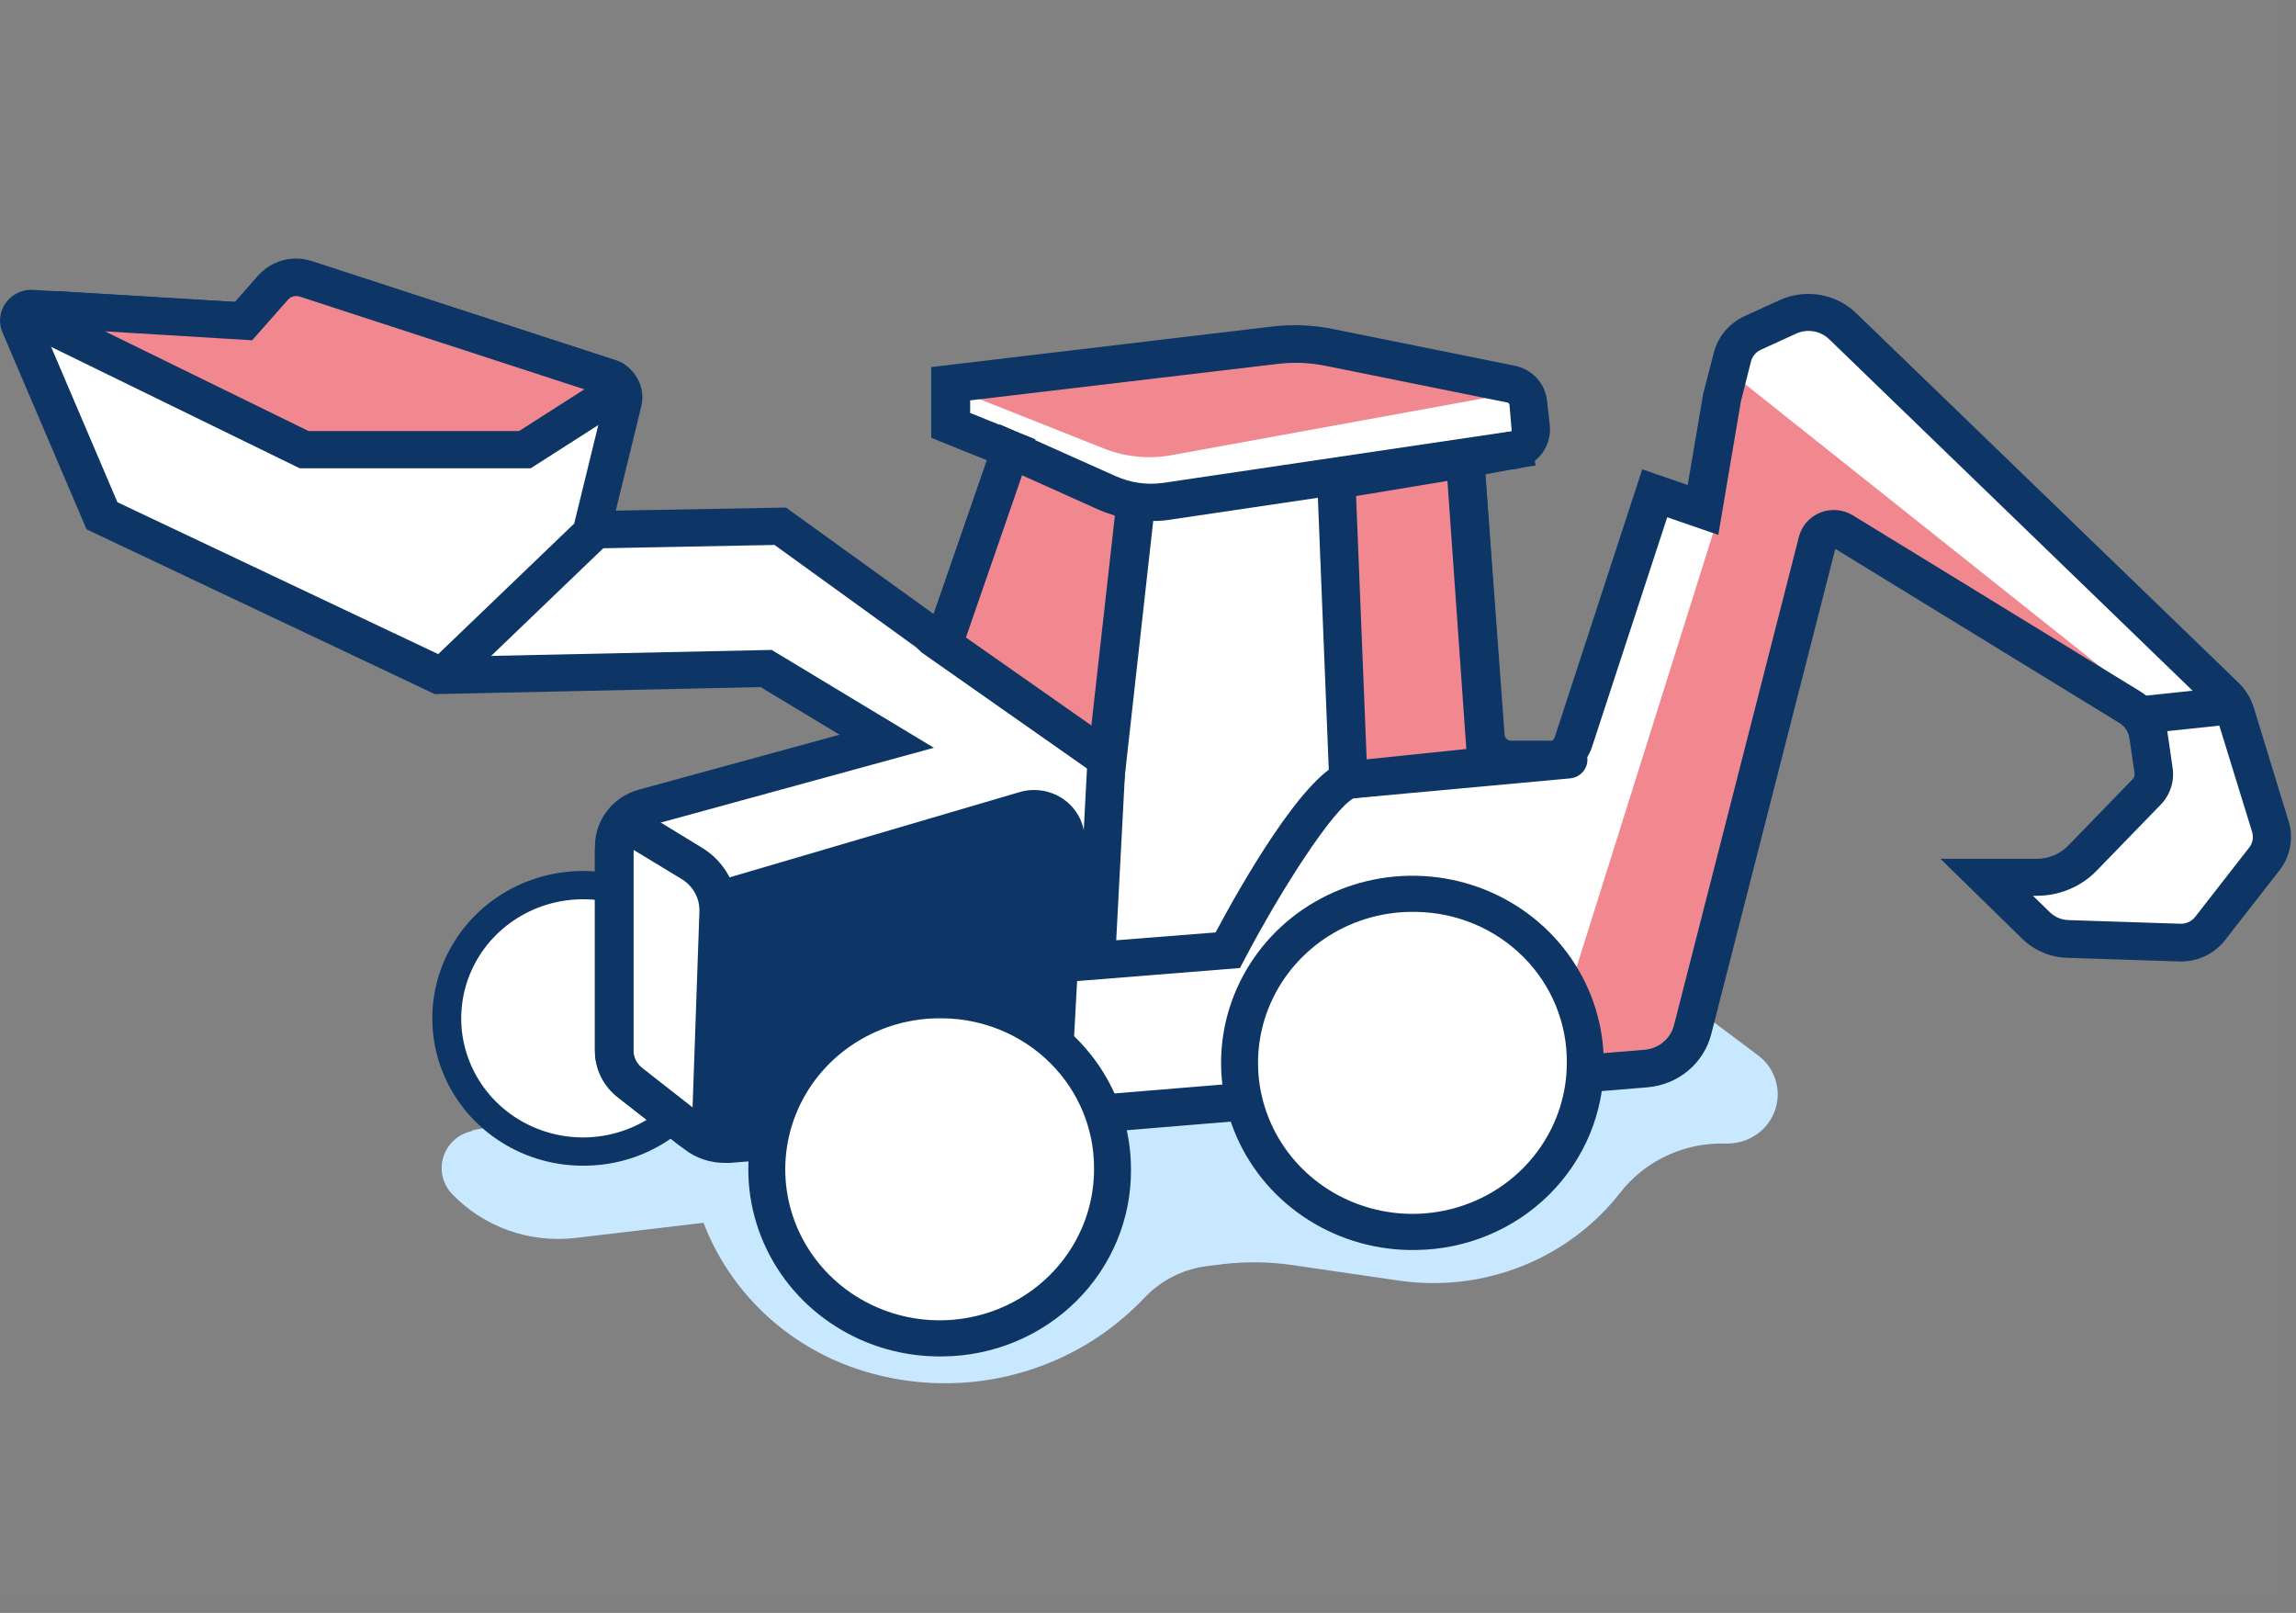 <svg width="84" height="59" viewBox="0 0 84 59" fill="none" xmlns="http://www.w3.org/2000/svg">
<rect x="0" y="0" width="84" height="59" fill="#808080" stroke="none"/>
<path opacity="0.014" d="M83.5 0H0V58.45H83.5V0Z" fill="#EAF7FF"/>
<path d="M17.273 41.348L39.569 36.768L59.886 35.282L64.318 38.602C64.621 38.829 64.844 39.143 64.957 39.5C65.07 39.857 65.066 40.24 64.946 40.595C64.826 40.949 64.597 41.259 64.289 41.48C63.981 41.702 63.61 41.824 63.228 41.83H62.882C62.185 41.844 61.5 42.012 60.878 42.321C60.256 42.63 59.712 43.071 59.288 43.612C58.354 44.815 57.106 45.749 55.676 46.317C54.245 46.885 52.684 47.065 51.158 46.84L47.291 46.276C46.462 46.155 45.62 46.141 44.787 46.235L44.2 46.307C43.34 46.407 42.54 46.794 41.937 47.403L41.665 47.68C40.355 48.99 38.692 49.91 36.87 50.335C35.047 50.759 33.138 50.67 31.365 50.078C30.081 49.648 28.911 48.946 27.938 48.021C26.965 47.096 26.214 45.972 25.739 44.729L21.055 45.282C20.226 45.38 19.385 45.285 18.601 45.006C17.816 44.726 17.11 44.27 16.539 43.674C16.368 43.494 16.248 43.273 16.193 43.033C16.137 42.793 16.148 42.543 16.224 42.309C16.299 42.074 16.437 41.864 16.623 41.699C16.81 41.533 17.037 41.419 17.283 41.368L17.273 41.348Z" fill="#C7E8FE"/>
<path d="M21.422 42.128C24.119 42.128 26.305 39.945 26.305 37.251C26.305 34.558 24.119 32.374 21.422 32.374C18.726 32.374 16.54 34.558 16.54 37.251C16.54 39.945 18.726 42.128 21.422 42.128Z" fill="white"/>
<path d="M21.424 42.639C20.329 42.658 19.254 42.358 18.335 41.777C17.416 41.196 16.695 40.36 16.263 39.377C15.832 38.394 15.709 37.307 15.911 36.255C16.112 35.204 16.63 34.234 17.397 33.471C18.164 32.708 19.146 32.185 20.218 31.97C21.29 31.754 22.403 31.856 23.416 32.261C24.429 32.666 25.295 33.357 25.905 34.245C26.515 35.134 26.841 36.18 26.84 37.25C26.851 38.667 26.287 40.029 25.271 41.04C24.256 42.05 22.872 42.625 21.424 42.639ZM21.424 32.895C20.539 32.877 19.668 33.117 18.924 33.584C18.179 34.051 17.593 34.725 17.241 35.519C16.889 36.313 16.788 37.192 16.948 38.043C17.11 38.894 17.526 39.678 18.145 40.297C18.764 40.915 19.558 41.339 20.424 41.515C21.291 41.691 22.191 41.61 23.011 41.283C23.83 40.956 24.531 40.398 25.025 39.68C25.519 38.961 25.782 38.115 25.782 37.25C25.792 36.108 25.339 35.009 24.522 34.193C23.705 33.377 22.591 32.91 21.424 32.895Z" fill="#0D3666"/>
<path d="M22.466 30.973V38.422C22.465 38.659 22.519 38.892 22.624 39.105C22.729 39.319 22.883 39.505 23.073 39.652L25.49 41.547C25.809 41.802 26.218 41.924 26.629 41.885L60.214 39.119C60.612 39.085 60.989 38.93 61.293 38.677C61.597 38.423 61.812 38.084 61.909 37.705L66.486 19.805C66.508 19.712 66.553 19.627 66.617 19.555C66.68 19.483 66.761 19.427 66.851 19.392C66.942 19.356 67.039 19.343 67.136 19.353C67.233 19.362 67.326 19.394 67.407 19.446L77.915 25.891C78.097 26.004 78.252 26.154 78.369 26.331C78.487 26.508 78.564 26.707 78.595 26.916L78.784 28.207C78.805 28.349 78.793 28.494 78.747 28.631C78.702 28.768 78.624 28.893 78.522 28.996L76.178 31.414C75.963 31.634 75.706 31.81 75.419 31.93C75.133 32.05 74.825 32.111 74.514 32.111H72.681L74.492 33.883C74.8 34.182 75.211 34.358 75.644 34.375L79.731 34.508C79.95 34.513 80.168 34.468 80.366 34.375C80.565 34.282 80.738 34.145 80.872 33.975L82.85 31.434C82.977 31.27 83.062 31.078 83.1 30.875C83.139 30.673 83.128 30.464 83.07 30.266L81.793 26.096C81.718 25.857 81.585 25.639 81.405 25.461L67.417 11.926C67.157 11.673 66.823 11.505 66.461 11.445C66.1 11.384 65.728 11.434 65.396 11.588L64.119 12.172C63.935 12.256 63.772 12.38 63.644 12.534C63.515 12.689 63.424 12.869 63.376 13.063L63.01 14.518L62.309 18.657L60.54 18.043L57.567 27.131C57.512 27.322 57.394 27.49 57.231 27.609C57.069 27.727 56.87 27.79 56.667 27.787H55.287C55.053 27.776 54.831 27.683 54.662 27.525C54.493 27.367 54.388 27.154 54.366 26.926L53.624 16.772L55.277 16.475C55.385 16.469 55.49 16.442 55.586 16.394C55.683 16.347 55.768 16.281 55.838 16.201C55.907 16.12 55.959 16.027 55.99 15.926C56.022 15.825 56.032 15.719 56.02 15.614L55.915 14.702C55.896 14.54 55.825 14.387 55.712 14.265C55.599 14.144 55.45 14.06 55.286 14.026L48.651 12.684C47.994 12.549 47.318 12.521 46.652 12.602L34.795 14.006V15.532L37.004 16.424L34.534 23.545L28.562 19.221L21.675 19.344L22.973 13.995L10.493 9.928L8.933 11.711L1.209 11.249C1.132 11.245 1.055 11.26 0.985 11.292C0.915 11.325 0.855 11.374 0.81 11.435C0.765 11.497 0.737 11.568 0.728 11.643C0.719 11.718 0.729 11.794 0.758 11.864L3.731 18.842L16.081 24.692L28.043 24.436L32.46 27.11L23.575 29.549C23.262 29.635 22.986 29.819 22.79 30.072C22.593 30.326 22.486 30.635 22.486 30.953L22.466 30.973Z" fill="white"/>
<path d="M57.592 35.657L58.64 38.89H60.917L65.855 21.405L66.896 19.547L78.653 25.829L63.276 13.598L62.842 18.967L57.592 35.657Z" fill="#F2888F"/>
<path d="M34.856 14.21L40.377 16.402C41.167 16.718 42.033 16.803 42.871 16.648L55.465 14.353C55.496 14.348 55.524 14.332 55.544 14.309C55.564 14.285 55.575 14.255 55.575 14.225C55.575 14.194 55.564 14.165 55.544 14.142C55.524 14.118 55.496 14.102 55.465 14.097L47.618 12.468L34.887 13.964C34.858 13.967 34.832 13.98 34.812 14C34.791 14.021 34.778 14.047 34.774 14.075C34.771 14.103 34.777 14.131 34.792 14.156C34.806 14.18 34.829 14.199 34.856 14.21Z" fill="#F2888F"/>
<path d="M26.322 32.201L37.303 28.974C37.587 28.89 37.887 28.875 38.178 28.929C38.469 28.983 38.742 29.104 38.975 29.283C39.209 29.462 39.394 29.692 39.517 29.956C39.64 30.22 39.696 30.508 39.681 30.798L39.262 38.554C39.227 39.237 38.937 39.884 38.446 40.371C37.956 40.859 37.299 41.153 36.601 41.197L26.815 41.863C26.71 41.87 26.606 41.856 26.507 41.822C26.409 41.787 26.319 41.733 26.243 41.663C26.167 41.592 26.107 41.508 26.067 41.413C26.026 41.319 26.006 41.218 26.008 41.115L26.322 32.212V32.201Z" fill="#0D3666"/>
<path d="M26.495 42.537C25.972 42.535 25.464 42.363 25.052 42.047L22.634 40.154C22.362 39.943 22.142 39.674 21.991 39.367C21.841 39.06 21.764 38.724 21.766 38.383V30.945C21.768 30.48 21.925 30.029 22.211 29.658C22.498 29.287 22.9 29.017 23.356 28.889L30.716 26.875L27.827 25.133L15.907 25.39L3.167 19.362L0.09 12.159C0.014 11.982 -0.015 11.79 0.007 11.6C0.029 11.41 0.101 11.229 0.215 11.074C0.327 10.917 0.478 10.791 0.654 10.709C0.83 10.626 1.025 10.59 1.22 10.603L8.599 11.043L9.394 10.142C9.644 9.856 9.976 9.65 10.347 9.55C10.719 9.449 11.112 9.46 11.477 9.58L22.497 13.171C22.846 13.284 23.139 13.522 23.317 13.837C23.496 14.151 23.547 14.52 23.46 14.87L22.529 18.678L28.756 18.566L34.156 22.459L36.103 16.834L34.069 16.014V13.427L46.544 11.944C47.288 11.856 48.041 11.887 48.774 12.036L55.41 13.376C55.718 13.437 55.998 13.591 56.212 13.817C56.425 14.043 56.559 14.329 56.596 14.634L56.7 15.556C56.721 15.754 56.701 15.953 56.642 16.143C56.582 16.333 56.485 16.509 56.355 16.662C56.224 16.814 56.063 16.938 55.881 17.026C55.699 17.114 55.5 17.164 55.298 17.174L54.345 17.348L55.046 26.877C55.05 26.935 55.077 26.988 55.119 27.028C55.162 27.068 55.218 27.091 55.277 27.092H56.659C56.805 27.123 56.858 27.041 56.889 26.939L60.082 17.167L61.745 17.74L62.31 14.414L62.698 12.91C62.772 12.618 62.911 12.345 63.106 12.113C63.301 11.88 63.547 11.693 63.825 11.564L65.103 10.981C65.563 10.77 66.079 10.702 66.58 10.786C67.082 10.87 67.545 11.103 67.907 11.452L81.893 24.968C82.157 25.225 82.351 25.542 82.458 25.89L83.733 30.051C83.825 30.353 83.843 30.672 83.784 30.981C83.726 31.291 83.594 31.582 83.398 31.832L81.419 34.37C81.222 34.63 80.962 34.839 80.663 34.978C80.364 35.118 80.034 35.183 79.703 35.168L75.617 35.035C75.008 35.013 74.429 34.768 73.995 34.35L70.991 31.413H74.513C74.73 31.414 74.946 31.371 75.146 31.286C75.346 31.202 75.526 31.078 75.675 30.922L78.019 28.507C78.049 28.478 78.071 28.442 78.084 28.403C78.096 28.364 78.099 28.323 78.093 28.282L77.904 26.993C77.887 26.883 77.847 26.778 77.786 26.685C77.724 26.591 77.643 26.512 77.548 26.451L67.145 20.077L62.604 37.838C62.469 38.357 62.174 38.821 61.757 39.168C61.341 39.514 60.824 39.725 60.28 39.772L26.694 42.538H26.494L26.495 42.537ZM28.212 23.761L34.167 27.353L23.743 30.207C23.579 30.253 23.434 30.35 23.331 30.482C23.227 30.615 23.17 30.777 23.168 30.944V38.383C23.166 38.517 23.197 38.649 23.257 38.77C23.317 38.891 23.405 38.996 23.514 39.078L25.931 40.971C26.113 41.115 26.346 41.185 26.579 41.165L60.166 38.399C60.419 38.378 60.659 38.28 60.853 38.118C61.046 37.957 61.183 37.74 61.244 37.498L65.816 19.627C65.868 19.431 65.965 19.249 66.102 19.096C66.238 18.943 66.409 18.824 66.601 18.747C66.792 18.672 66.999 18.642 67.205 18.66C67.41 18.677 67.609 18.742 67.784 18.849L78.292 25.285C78.56 25.45 78.789 25.67 78.963 25.93C79.136 26.189 79.25 26.482 79.297 26.789L79.485 28.078C79.523 28.323 79.502 28.572 79.426 28.808C79.35 29.044 79.22 29.26 79.045 29.439L76.701 31.855C76.42 32.143 76.082 32.372 75.708 32.528C75.334 32.685 74.931 32.766 74.524 32.766H74.377L74.995 33.369C75.176 33.545 75.419 33.648 75.675 33.656L79.761 33.789C79.868 33.793 79.974 33.772 80.07 33.728C80.167 33.683 80.251 33.616 80.315 33.533L82.293 30.995C82.353 30.917 82.394 30.827 82.412 30.731C82.43 30.635 82.425 30.537 82.398 30.443L81.114 26.279C81.071 26.149 80.999 26.03 80.904 25.93L66.927 12.414C66.77 12.259 66.567 12.157 66.348 12.12C66.128 12.083 65.903 12.114 65.702 12.209L64.425 12.792C64.334 12.833 64.253 12.894 64.19 12.97C64.126 13.046 64.081 13.136 64.058 13.232L63.691 14.684L62.865 19.565L60.996 18.921L58.244 27.323C58.139 27.652 57.928 27.94 57.644 28.144C57.36 28.348 57.017 28.458 56.664 28.458H55.278C54.868 28.445 54.478 28.286 54.18 28.011C53.883 27.736 53.698 27.363 53.662 26.964L52.88 16.219L55.308 15.78L55.224 14.797C55.224 14.797 55.193 14.725 55.151 14.725L48.515 13.385C47.93 13.264 47.328 13.24 46.734 13.313L35.494 14.645V15.105L37.88 16.068L34.897 24.674L28.337 19.934L20.781 20.078L22.132 14.552L11.068 10.879C10.967 10.846 10.859 10.843 10.757 10.87C10.654 10.898 10.563 10.954 10.493 11.033L9.247 12.455L1.575 11.995L4.296 18.371L16.248 24.029L28.242 23.773L28.212 23.761Z" fill="#0D3666"/>
<path d="M22.449 14.364L19.201 16.444H11.133L2.007 11.986C1.935 11.95 1.878 11.891 1.845 11.819C1.812 11.746 1.806 11.665 1.826 11.589C1.847 11.512 1.894 11.445 1.959 11.398C2.024 11.351 2.104 11.327 2.185 11.331L8.912 11.741L9.991 10.511C10.134 10.349 10.323 10.233 10.534 10.176C10.744 10.12 10.967 10.126 11.175 10.193L22.365 13.841C22.419 13.859 22.467 13.891 22.503 13.934C22.54 13.978 22.563 14.03 22.57 14.085C22.578 14.141 22.57 14.197 22.546 14.248C22.523 14.299 22.486 14.342 22.438 14.374L22.449 14.364Z" fill="#F2888F"/>
<path d="M19.41 17.13H10.965L10.819 17.058L1.692 12.601C1.471 12.498 1.294 12.323 1.191 12.105C1.088 11.888 1.067 11.642 1.13 11.41C1.194 11.179 1.338 10.976 1.539 10.838C1.739 10.7 1.982 10.635 2.227 10.655L8.608 11.044L9.456 10.07C9.69 9.806 10 9.615 10.345 9.522C10.69 9.429 11.055 9.438 11.395 9.548L22.585 13.195C22.765 13.255 22.924 13.362 23.044 13.505C23.164 13.648 23.241 13.821 23.266 14.005C23.291 14.187 23.263 14.372 23.185 14.538C23.107 14.705 22.983 14.847 22.826 14.948L19.4 17.14L19.41 17.13ZM11.3 15.767H18.991L21.38 14.241L10.965 10.849C10.89 10.825 10.81 10.823 10.733 10.843C10.657 10.863 10.588 10.905 10.536 10.962L9.226 12.447L3.84 12.12L11.29 15.767H11.3Z" fill="#0D3666"/>
<path d="M39.36 35.88L39.769 28.093L33.692 23.831C33.617 23.778 33.554 23.712 33.506 23.636C33.458 23.559 33.426 23.474 33.411 23.386C33.397 23.297 33.4 23.207 33.421 23.12C33.442 23.033 33.481 22.95 33.535 22.878C33.588 22.805 33.656 22.743 33.734 22.696C33.812 22.649 33.899 22.618 33.989 22.603C34.08 22.589 34.172 22.593 34.261 22.613C34.35 22.634 34.435 22.672 34.509 22.724L41.204 27.417L40.837 34.394L44.473 34.107C45.374 32.417 47.648 28.4 49.104 27.878L49.282 27.837L57.308 27.109C57.4 27.101 57.492 27.11 57.58 27.136C57.668 27.162 57.75 27.205 57.821 27.262C57.892 27.319 57.951 27.389 57.994 27.468C58.037 27.548 58.064 27.634 58.073 27.724C58.082 27.814 58.073 27.904 58.046 27.99C58.019 28.076 57.976 28.156 57.917 28.225C57.859 28.295 57.787 28.352 57.706 28.395C57.625 28.437 57.536 28.463 57.444 28.472L49.523 29.2C48.779 29.589 46.894 32.499 45.542 35.071L45.364 35.409L39.36 35.89V35.88Z" fill="#0D3666"/>
<path d="M41.53 18.473L40.492 27.766L34.51 23.565L36.983 16.444L40.524 18.022C41.189 18.319 41.928 18.422 42.651 18.319L56.062 16.331" fill="#F2888F"/>
<path d="M41.06 29.016L33.684 23.841L36.575 15.521L40.819 17.417C41.362 17.662 41.966 17.747 42.558 17.663L55.97 15.675L56.179 17.028L42.768 19.015C42.577 19.045 42.384 19.058 42.191 19.056L41.081 29.016H41.06ZM35.339 23.319L39.928 26.536L40.788 18.862C40.599 18.8 40.41 18.739 40.222 18.657L37.393 17.386L35.339 23.319Z" fill="#0D3666"/>
<path d="M48.889 17.559L49.329 28.522L54.39 28L53.604 16.78L48.889 17.559Z" fill="#F2888F"/>
<path d="M48.659 29.282L48.166 16.987L54.244 15.973L55.134 28.606L48.659 29.282ZM49.612 18.135L50 27.776L53.646 27.397L52.955 17.591L49.612 18.145V18.135Z" fill="#0D3666"/>
<path d="M34.504 48.96C37.93 48.96 40.707 46.19 40.707 42.772C40.707 39.354 37.93 36.583 34.504 36.583C31.078 36.583 28.301 39.354 28.301 42.772C28.301 46.19 31.078 48.96 34.504 48.96Z" fill="white"/>
<path d="M34.504 49.616C33.114 49.641 31.748 49.261 30.581 48.523C29.413 47.786 28.496 46.726 27.947 45.477C27.398 44.229 27.241 42.849 27.496 41.513C27.752 40.177 28.409 38.946 29.383 37.976C30.356 37.006 31.604 36.342 32.965 36.068C34.326 35.793 35.74 35.922 37.026 36.436C38.313 36.95 39.414 37.828 40.189 38.956C40.963 40.084 41.377 41.413 41.377 42.772C41.392 44.57 40.676 46.301 39.387 47.584C38.099 48.867 36.343 49.598 34.504 49.616ZM34.504 37.249C33.382 37.225 32.277 37.528 31.332 38.12C30.386 38.711 29.643 39.565 29.196 40.572C28.749 41.579 28.619 42.694 28.822 43.773C29.026 44.853 29.553 45.848 30.338 46.633C31.123 47.418 32.129 47.957 33.228 48.18C34.327 48.403 35.47 48.301 36.509 47.887C37.549 47.472 38.438 46.765 39.065 45.854C39.691 44.943 40.026 43.87 40.026 42.772C40.041 41.324 39.468 39.929 38.433 38.894C37.397 37.859 35.984 37.267 34.504 37.249Z" fill="#0D3666"/>
<path d="M51.802 45.067C55.228 45.067 58.005 42.296 58.005 38.878C58.005 35.46 55.228 32.69 51.802 32.69C48.376 32.69 45.599 35.46 45.599 38.878C45.599 42.296 48.376 45.067 51.802 45.067Z" fill="white"/>
<path d="M51.801 45.723C50.411 45.748 49.045 45.367 47.878 44.63C46.71 43.893 45.793 42.832 45.244 41.584C44.694 40.335 44.538 38.955 44.793 37.619C45.049 36.283 45.706 35.052 46.679 34.082C47.653 33.112 48.9 32.448 50.262 32.174C51.623 31.9 53.037 32.028 54.323 32.542C55.61 33.057 56.711 33.934 57.486 35.063C58.26 36.191 58.674 37.519 58.674 38.879C58.688 40.677 57.973 42.407 56.684 43.69C55.396 44.973 53.64 45.704 51.801 45.723ZM51.801 33.356C50.678 33.331 49.574 33.634 48.629 34.226C47.683 34.818 46.94 35.672 46.493 36.679C46.046 37.686 45.916 38.8 46.119 39.88C46.323 40.959 46.85 41.955 47.635 42.74C48.42 43.525 49.426 44.063 50.525 44.286C51.624 44.51 52.767 44.408 53.806 43.993C54.846 43.579 55.735 42.871 56.361 41.96C56.988 41.049 57.322 39.976 57.322 38.879C57.338 37.431 56.765 36.036 55.73 35.001C54.694 33.965 53.281 33.374 51.801 33.356Z" fill="#0D3666"/>
<path d="M21.702 18.485L15.585 24.356L16.569 25.336L22.685 19.465L21.702 18.485Z" fill="#0D3666"/>
<path d="M81.392 25.141L78.225 25.475L78.375 26.84L81.542 26.506L81.392 25.141Z" fill="#0D3666"/>
<path d="M25.536 42.109C25.265 42.11 25.002 42.019 24.792 41.852L22.602 40.141C22.34 39.938 22.128 39.679 21.983 39.385C21.838 39.09 21.763 38.767 21.764 38.441V31.125C21.765 30.876 21.833 30.633 21.962 30.418C22.091 30.204 22.276 30.027 22.497 29.905C22.719 29.784 22.971 29.723 23.226 29.73C23.481 29.737 23.729 29.812 23.943 29.947L25.672 31.002C26.089 31.253 26.43 31.609 26.66 32.032C26.89 32.455 27.001 32.931 26.982 33.41L26.72 40.992C26.713 41.207 26.645 41.416 26.523 41.596C26.4 41.775 26.229 41.917 26.028 42.006C25.87 42.075 25.698 42.11 25.525 42.109H25.536ZM23.189 31.094H23.178V38.441C23.174 38.561 23.199 38.681 23.25 38.791C23.3 38.901 23.376 38.999 23.471 39.076L25.337 40.531L25.588 33.348C25.597 33.109 25.541 32.872 25.425 32.661C25.309 32.45 25.137 32.273 24.928 32.149L23.189 31.094Z" fill="#0D3666"/>
</svg>
